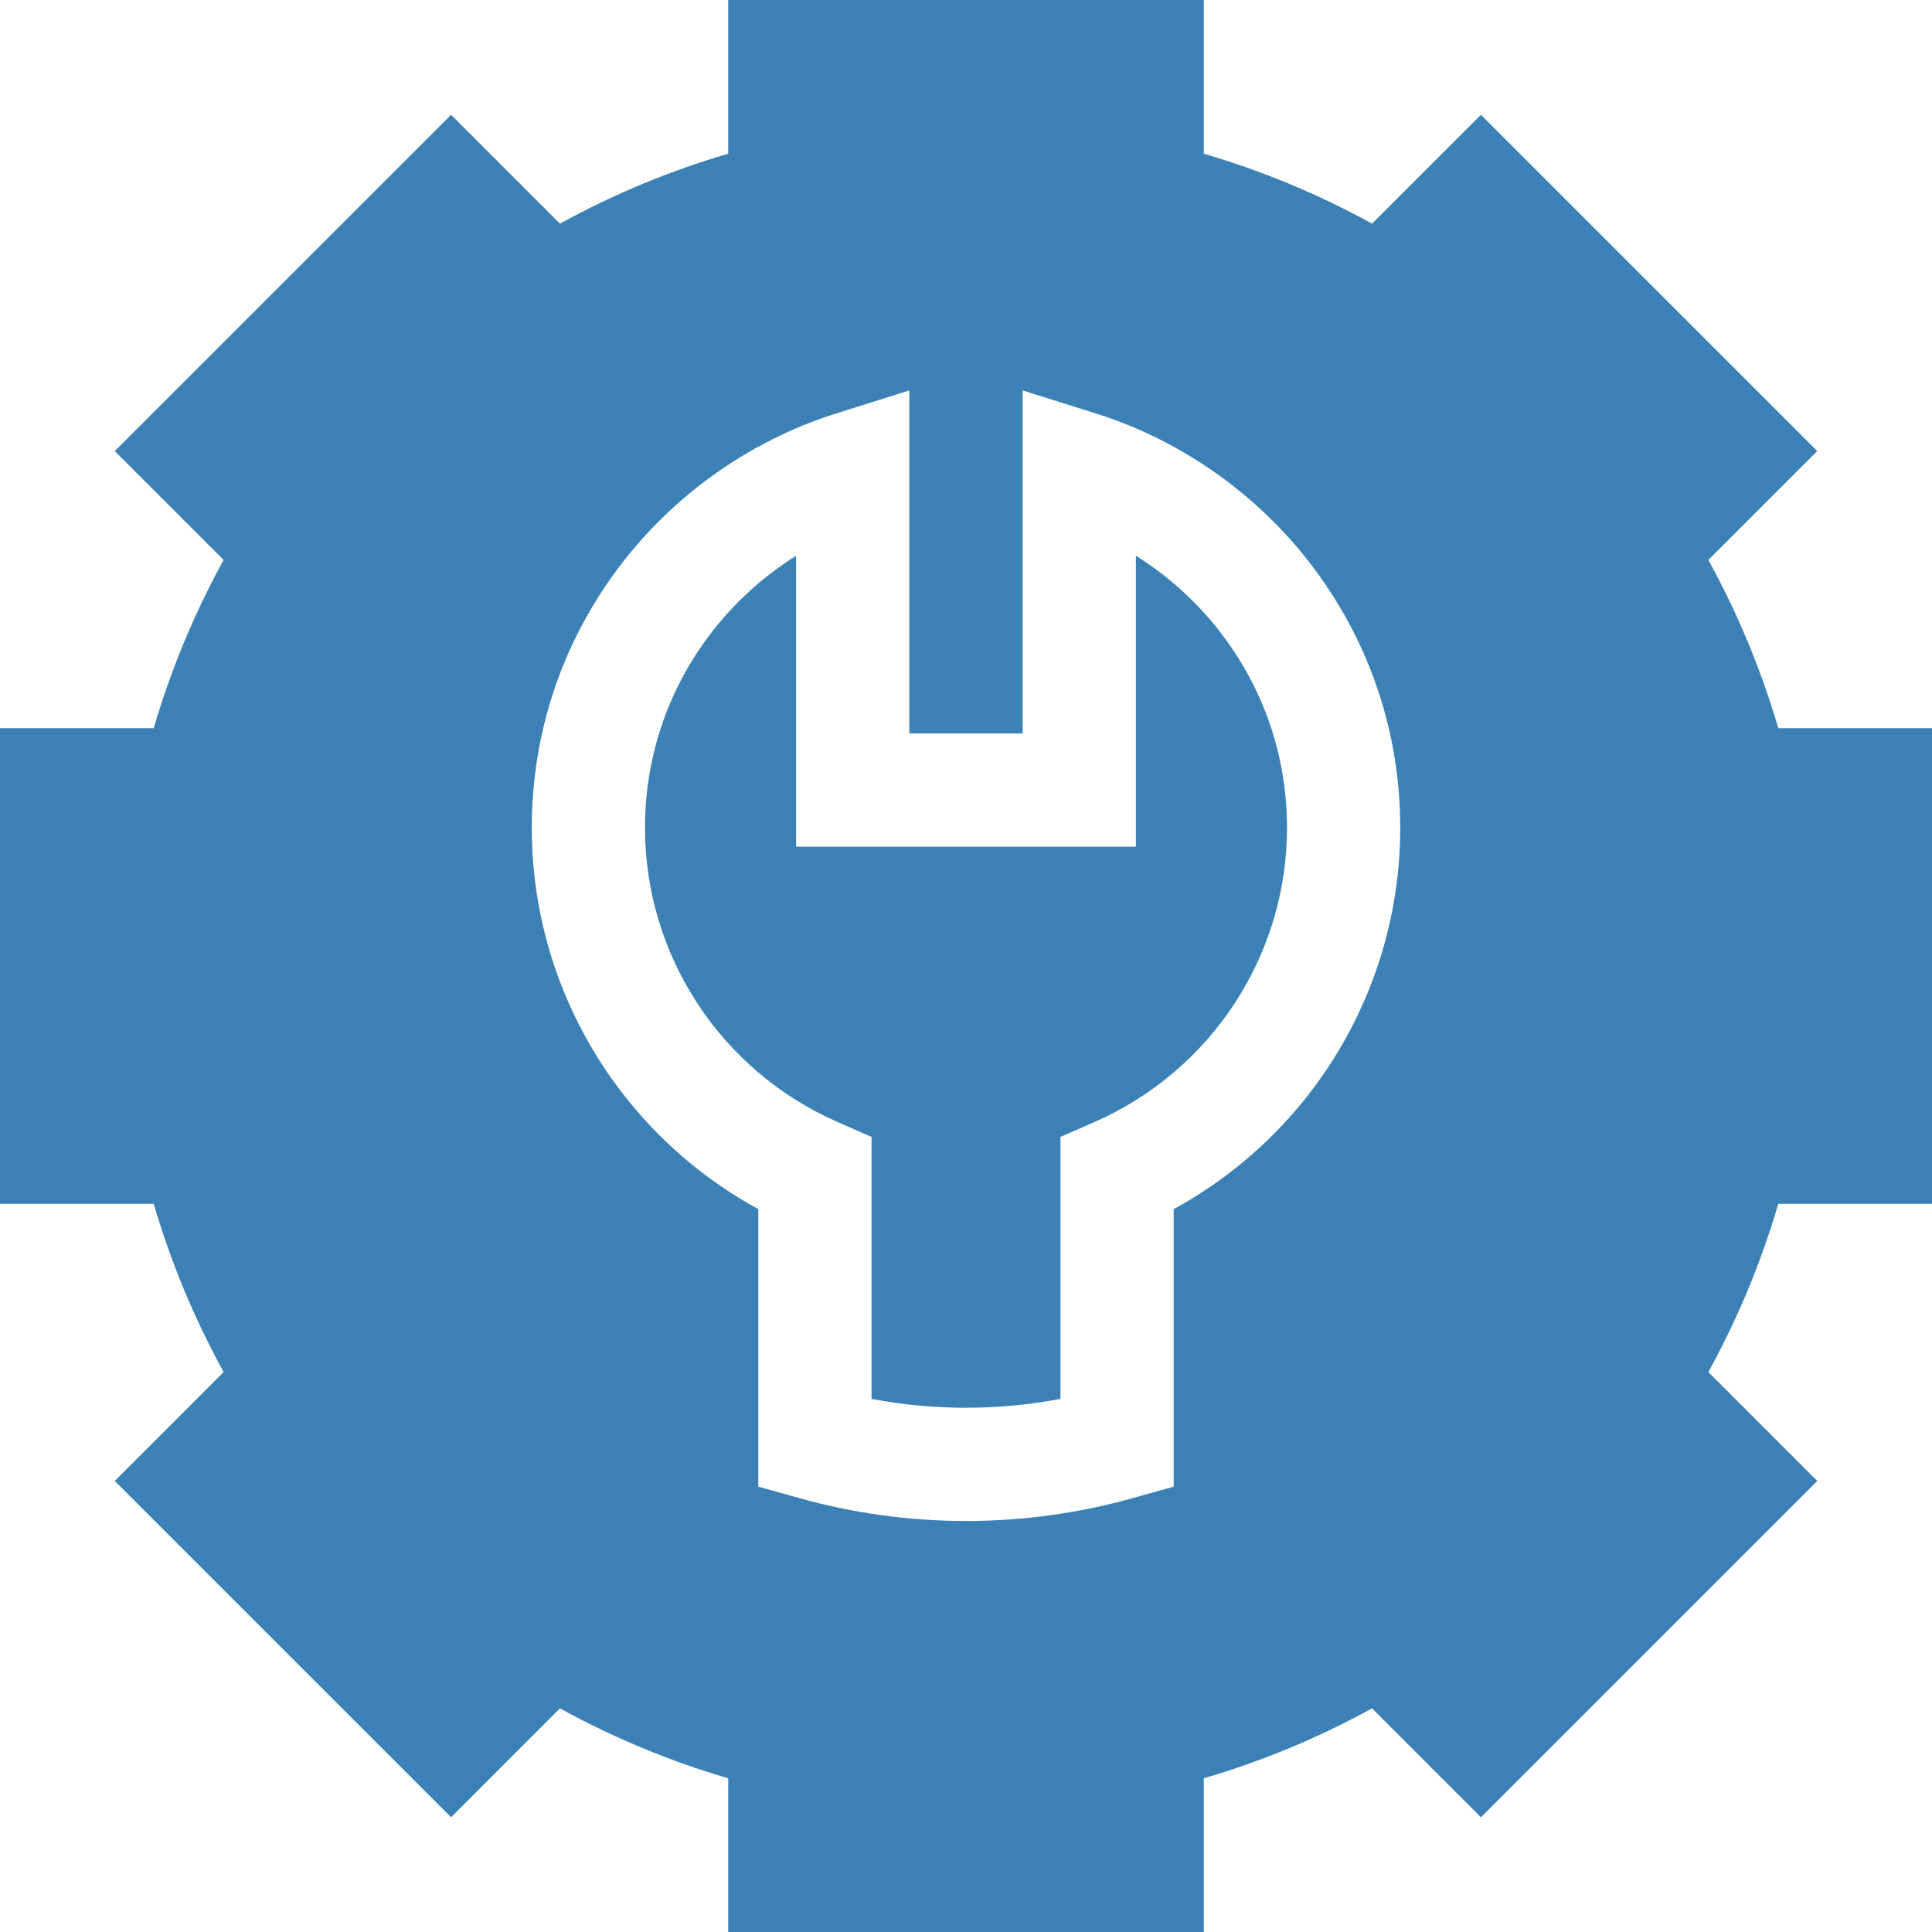 <svg width="45" height="45" viewBox="0 0 45 45" fill="none" xmlns="http://www.w3.org/2000/svg">
<g clip-path="url(#clip0_1772_7910)">
<path d="M29.977 19.282C29.977 17.663 29.466 16.12 28.497 14.823C27.94 14.075 27.243 13.437 26.457 12.944V19.721H18.543V12.944C17.758 13.437 17.06 14.075 16.503 14.823C15.535 16.12 15.023 17.663 15.023 19.282C15.023 22.25 16.785 24.94 19.511 26.135L20.3 26.481V32.583C21.746 32.858 23.255 32.858 24.7 32.583V26.481L25.49 26.135C28.216 24.94 29.977 22.25 29.977 19.282Z" fill="#3C81B5"/>
<path d="M45 28.039V16.961H41.42C41.021 15.6 40.476 14.289 39.791 13.042L42.327 10.506L34.493 2.674L31.958 5.209C30.711 4.524 29.4 3.979 28.039 3.58V0H16.961V3.58C15.601 3.979 14.289 4.524 13.042 5.209L10.507 2.674L2.673 10.507L5.209 13.042C4.524 14.288 3.979 15.601 3.58 16.961H0V28.039H3.58C3.979 29.399 4.524 30.712 5.209 31.958L2.673 34.494L10.507 42.327L13.042 39.791C14.289 40.476 15.601 41.021 16.961 41.42V45H28.039V41.42C29.4 41.021 30.711 40.476 31.958 39.791L34.494 42.327L42.327 34.494L39.791 31.958C40.476 30.711 41.021 29.4 41.42 28.039H45ZM22.5 35.427C21.187 35.427 19.884 35.248 18.626 34.896L17.663 34.627V28.163C14.431 26.399 12.386 23.003 12.386 19.282C12.386 17.09 13.079 15.003 14.389 13.246C15.655 11.549 17.458 10.267 19.465 9.634L21.18 9.094V17.084H23.82V9.094L25.535 9.634C27.542 10.267 29.345 11.549 30.61 13.246C31.921 15.002 32.614 17.09 32.614 19.282C32.614 23.003 30.569 26.399 27.337 28.163V34.627L26.374 34.896C25.116 35.248 23.813 35.427 22.5 35.427Z" fill="#3C81B5"/>
</g>
<defs>
<clipPath id="clip0_1772_7910">
<rect width="45" height="45" fill="white"/>
</clipPath>
</defs>
</svg>